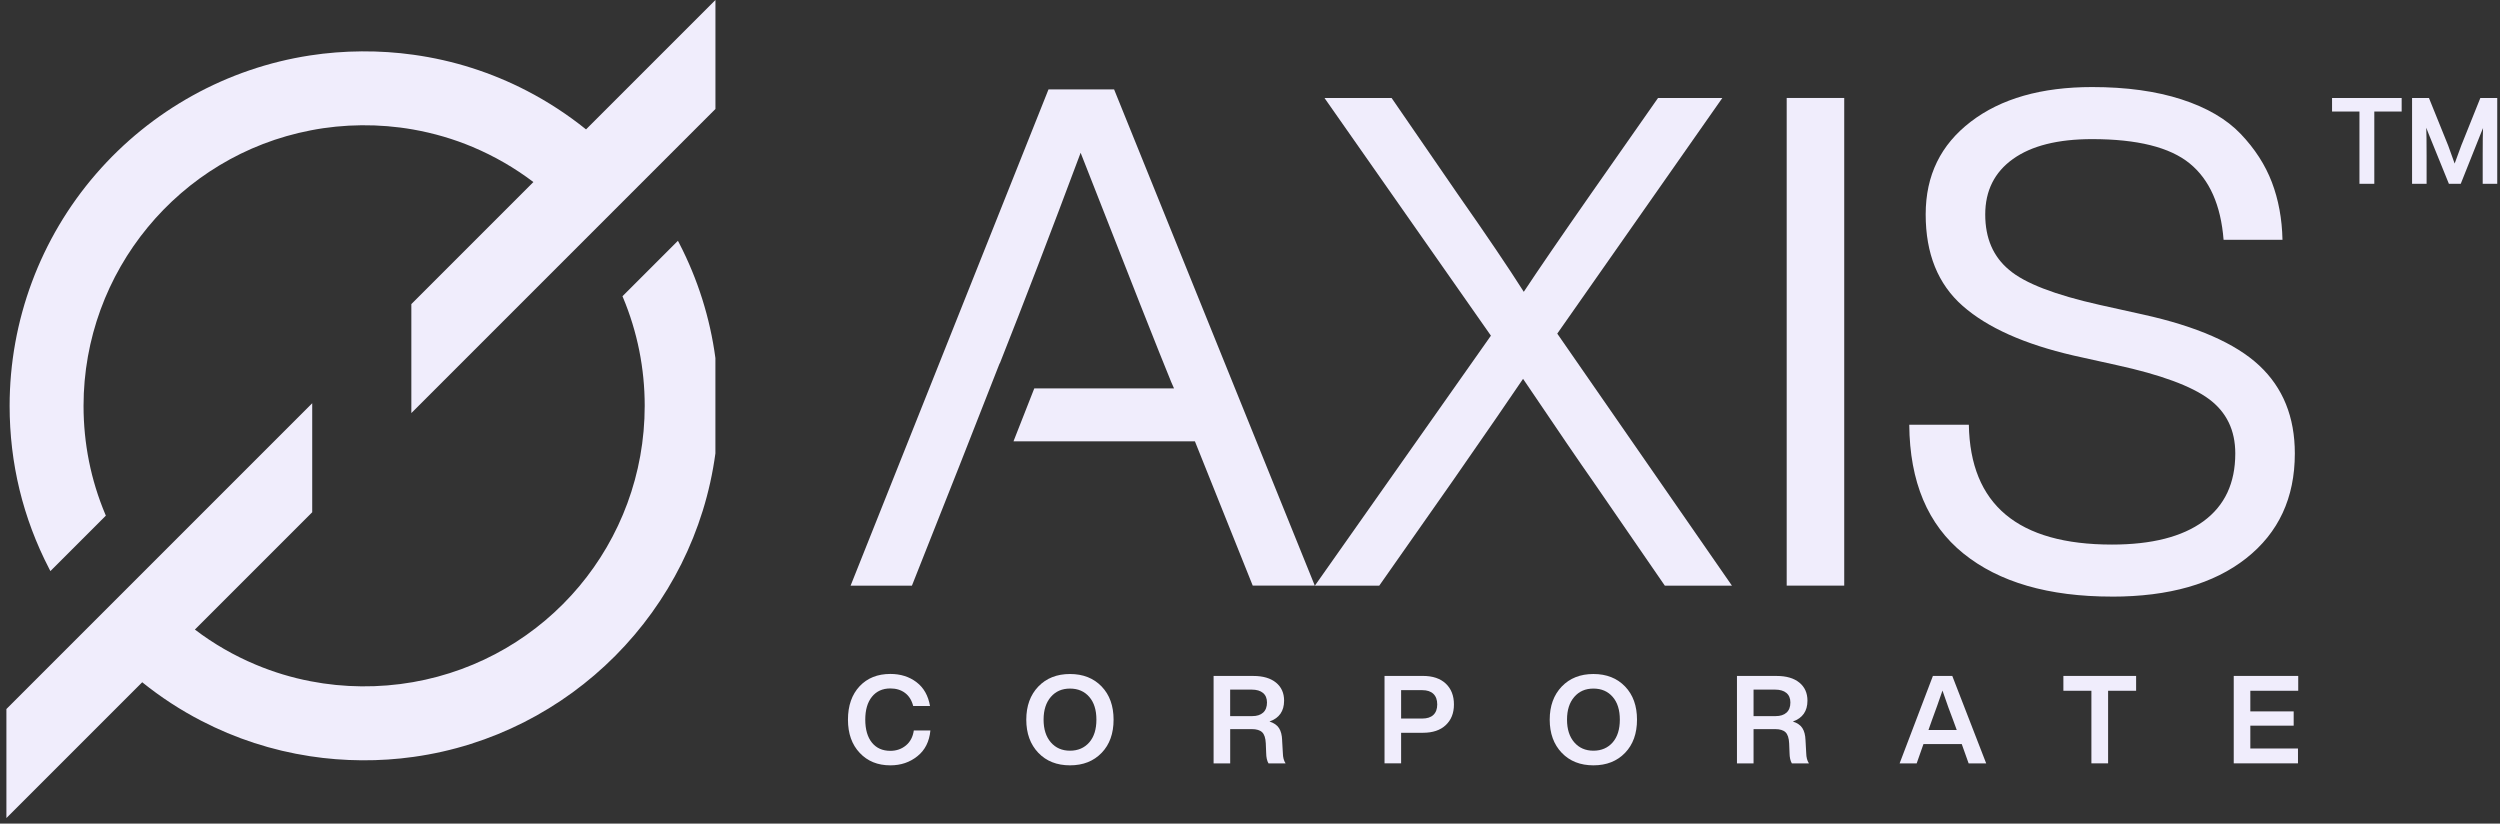 <svg xmlns="http://www.w3.org/2000/svg" width="343" height="113" viewBox="0 0 343 113" fill="none"><rect x="0" y="0" width="343" height="113" fill="#333333" stroke="none"/><path d="M180.322 80.183L152.853 12.263H143.856L116.702 80.351H125.116L131.419 64.442L131.602 63.982L137.15 49.85L137.173 49.86C140.477 41.52 144.18 31.89 148.263 20.96C154.956 38.047 159.095 48.536 160.695 52.422L161.075 53.286H141.904L139.05 60.551H163.943L171.874 80.347H180.388L180.317 80.178L180.322 80.183Z" fill="#F0EDFC"></path><path d="M323.712 15.3H319.957V13.446H329.508V15.3H325.754V25.221H323.717V15.3H323.712ZM337.754 19.796L340.302 13.446H342.621V25.221H340.626V21.326C340.626 19.472 340.64 18.219 340.673 17.571L340.349 18.36L337.613 25.221H335.989L333.206 18.36L332.882 17.524C332.911 18.172 332.929 19.439 332.929 21.326V25.221H330.935V13.446H333.253L335.895 19.983C335.924 20.077 336.219 20.894 336.778 22.438L337.749 19.796H337.754Z" fill="#F0EDFC"></path><path d="M80.405 17.754C77.899 15.736 75.177 13.957 72.309 12.47C67.423 9.935 62.181 8.269 56.737 7.514C52.1 6.861 47.182 6.89 42.526 7.608C31.164 9.349 20.741 15.121 13.175 23.86C5.53 32.688 1.32 43.989 1.32 55.68C1.32 63.559 3.146 71.078 6.746 78.028L6.915 78.352L14.522 70.745L14.452 70.58C12.467 65.864 11.462 60.852 11.462 55.68C11.462 37.264 24.566 21.368 42.62 17.886C47.168 16.998 52.007 16.947 56.657 17.764C59.497 18.266 62.256 19.073 64.861 20.171C67.822 21.419 70.62 23.034 73.182 24.977L56.437 41.722V56.674L98.159 14.952V0L80.409 17.749L80.405 17.754Z" fill="#F0EDFC"></path><path d="M93.18 33.359L93.011 33.035L85.403 40.643L85.473 40.807C87.449 45.528 88.454 50.531 88.454 55.68C88.454 74.415 75.083 90.362 56.657 93.591C52.011 94.403 47.168 94.356 42.62 93.469C40.058 92.981 37.528 92.216 35.092 91.193C32.117 89.949 29.306 88.33 26.739 86.377L42.756 70.36L42.836 70.28V55.323L0.959 97.2L0.879 97.28V112.237L19.511 93.605C22.055 95.651 24.786 97.434 27.64 98.903C32.309 101.325 37.317 102.954 42.526 103.751C47.182 104.469 52.096 104.502 56.737 103.845C78.227 100.851 95.254 83.74 98.154 62.203V49.123C97.413 43.604 95.737 38.301 93.18 33.359Z" fill="#F0EDFC"></path><path d="M236.302 13.446L213.657 45.772L237.621 80.351H228.413L218.454 65.882C216.952 63.752 213.784 59.115 208.964 51.977C207.148 54.67 203.952 59.307 199.381 65.882L189.234 80.351H180.402L204.553 46.054L181.721 13.446H190.929L200.043 26.695C203.99 32.331 206.998 36.78 209.063 40.037C211.006 37.095 214.075 32.613 218.271 26.601L227.479 13.446H236.311H236.302Z" fill="#F0EDFC"></path><path d="M253.028 80.347H245.134V13.441H253.028V80.347Z" fill="#F0EDFC"></path><path d="M289.766 81.853C281.056 81.853 274.26 79.882 269.375 75.935C264.489 71.988 262.011 66.103 261.95 58.27H270.126C270.313 69.233 276.86 74.715 289.766 74.715C295.215 74.715 299.397 73.65 302.311 71.519C305.226 69.388 306.681 66.291 306.681 62.217C306.681 59.021 305.474 56.534 303.062 54.746C300.65 52.962 296.435 51.409 290.423 50.095L284.501 48.781C277.733 47.218 272.66 44.946 269.276 41.966C265.892 38.991 264.203 34.809 264.203 29.421C264.203 24.034 266.272 19.852 270.402 16.689C274.537 13.526 280.08 11.944 287.035 11.944C291.733 11.944 295.821 12.507 299.298 13.633C302.776 14.76 305.484 16.342 307.427 18.378C309.37 20.415 310.792 22.621 311.702 25.005C312.608 27.384 313.096 30.017 313.157 32.899H305.075C304.7 28.14 303.151 24.648 300.425 22.424C297.698 20.199 293.235 19.087 287.035 19.087C282.337 19.087 278.719 19.997 276.18 21.814C273.641 23.63 272.374 26.169 272.374 29.426C272.374 32.683 273.467 35.222 275.663 37.038C277.794 38.855 281.929 40.455 288.067 41.83L293.99 43.144C301.382 44.773 306.709 47.105 309.966 50.146C313.223 53.188 314.851 57.209 314.851 62.222C314.851 68.299 312.627 73.091 308.178 76.597C303.729 80.107 297.59 81.858 289.762 81.858L289.766 81.853Z" fill="#F0EDFC"></path><path d="M122.155 105.005C120.423 105.005 119.025 104.437 117.959 103.301C116.88 102.165 116.34 100.645 116.34 98.734C116.34 96.824 116.875 95.285 117.941 94.149C118.997 93.028 120.4 92.465 122.155 92.465C123.558 92.465 124.755 92.84 125.745 93.596C126.736 94.347 127.35 95.44 127.599 96.862H125.29C125.088 96.074 124.713 95.478 124.168 95.069C123.624 94.661 122.953 94.454 122.155 94.454C121.09 94.454 120.25 94.835 119.635 95.59C119.02 96.35 118.715 97.397 118.715 98.734C118.715 100.072 119.02 101.133 119.625 101.884C120.231 102.635 121.076 103.015 122.155 103.015C122.986 103.015 123.699 102.766 124.295 102.273C124.891 101.78 125.248 101.095 125.375 100.218H127.651C127.505 101.748 126.909 102.926 125.863 103.756C124.83 104.587 123.591 105.005 122.155 105.005Z" fill="#F0EDFC"></path><path d="M146.803 105.004C145.006 105.004 143.556 104.432 142.458 103.287C141.355 102.132 140.806 100.612 140.806 98.739C140.806 96.867 141.355 95.346 142.458 94.191C143.56 93.046 145.006 92.474 146.803 92.474C148.601 92.474 150.051 93.046 151.149 94.191C152.238 95.327 152.783 96.843 152.783 98.739C152.783 100.635 152.238 102.156 151.149 103.287C150.046 104.432 148.601 105.004 146.803 105.004ZM143.18 98.734C143.18 100.049 143.514 101.086 144.175 101.851C144.837 102.616 145.715 102.996 146.803 102.996C147.892 102.996 148.784 102.616 149.45 101.851C150.103 101.1 150.427 100.058 150.427 98.734C150.427 97.411 150.103 96.369 149.45 95.618C148.789 94.853 147.906 94.473 146.803 94.473C145.701 94.473 144.837 94.853 144.175 95.618C143.514 96.383 143.18 97.42 143.18 98.734Z" fill="#F0EDFC"></path><path d="M175.906 101.55L176.009 103.339C176.018 103.911 176.145 104.376 176.38 104.737H174.038C173.836 104.399 173.728 103.921 173.719 103.306L173.667 101.992C173.634 101.259 173.465 100.753 173.17 100.466C172.874 100.18 172.395 100.035 171.748 100.035H168.782V104.737H166.505V92.741H171.949C173.287 92.741 174.324 93.046 175.066 93.652C175.807 94.257 176.178 95.083 176.178 96.13C176.178 97.566 175.512 98.523 174.174 98.993C174.779 99.185 175.216 99.486 175.479 99.894C175.742 100.302 175.887 100.856 175.91 101.555L175.906 101.55ZM168.777 94.609V98.251H171.809C172.447 98.251 172.944 98.092 173.301 97.772C173.653 97.453 173.831 96.989 173.831 96.383C173.831 95.811 173.648 95.374 173.282 95.069C172.916 94.764 172.4 94.614 171.724 94.614H168.777V94.609Z" fill="#F0EDFC"></path><path d="M189.957 92.737H195.232C196.57 92.737 197.612 93.089 198.358 93.788C199.104 94.492 199.48 95.44 199.48 96.646C199.48 97.852 199.104 98.781 198.358 99.485C197.612 100.189 196.57 100.537 195.232 100.537H192.233V104.732H189.957V92.737ZM192.233 98.584H195.134C195.795 98.584 196.307 98.42 196.659 98.087C197.011 97.754 197.189 97.275 197.189 96.646C197.189 96.017 197.011 95.534 196.659 95.196C196.307 94.858 195.795 94.689 195.134 94.689H192.233V98.579V98.584Z" fill="#F0EDFC"></path><path d="M218.618 105.004C216.821 105.004 215.37 104.432 214.272 103.287C213.169 102.132 212.62 100.612 212.62 98.739C212.62 96.867 213.169 95.346 214.272 94.191C215.375 93.046 216.821 92.474 218.618 92.474C220.416 92.474 221.866 93.046 222.964 94.191C224.053 95.327 224.597 96.843 224.597 98.739C224.597 100.635 224.053 102.156 222.964 103.287C221.861 104.432 220.416 105.004 218.618 105.004ZM214.995 98.734C214.995 100.049 215.328 101.086 215.99 101.851C216.652 102.616 217.529 102.996 218.618 102.996C219.707 102.996 220.599 102.616 221.265 101.851C221.917 101.1 222.241 100.058 222.241 98.734C222.241 97.411 221.917 96.369 221.265 95.618C220.603 94.853 219.721 94.473 218.618 94.473C217.515 94.473 216.652 94.853 215.99 95.618C215.328 96.383 214.995 97.42 214.995 98.734Z" fill="#F0EDFC"></path><path d="M247.716 101.55L247.814 103.339C247.824 103.911 247.95 104.376 248.185 104.737H245.843C245.641 104.399 245.533 103.921 245.524 103.306L245.472 101.992C245.439 101.259 245.271 100.753 244.975 100.466C244.679 100.18 244.201 100.035 243.553 100.035H240.587V104.737H238.311V92.741H243.755C245.092 92.741 246.129 93.046 246.871 93.652C247.612 94.257 247.983 95.083 247.983 96.13C247.983 97.566 247.317 98.523 245.979 98.993C246.585 99.185 247.021 99.486 247.284 99.894C247.547 100.302 247.692 100.856 247.716 101.555V101.55ZM240.587 94.609V98.251H243.619C244.257 98.251 244.754 98.092 245.111 97.772C245.463 97.453 245.641 96.989 245.641 96.383C245.641 95.811 245.458 95.374 245.092 95.069C244.726 94.764 244.21 94.614 243.534 94.614H240.587V94.609Z" fill="#F0EDFC"></path><path d="M272.505 104.737H270.097L269.154 102.09H263.898L262.968 104.737H260.627L265.193 92.741H267.854L272.505 104.737ZM265.043 98.857L264.588 100.152H268.464L267.99 98.857C267.596 97.857 267.103 96.487 266.507 94.745C266.033 96.139 265.545 97.51 265.043 98.857Z" fill="#F0EDFC"></path><path d="M283.102 92.737H293.075V94.773H289.231V104.732H286.941V94.773H283.097V92.737H283.102Z" fill="#F0EDFC"></path><path d="M315.316 92.737V94.773H308.745V97.603H314.692V99.561H308.745V102.695H315.283V104.732H306.469V92.737H315.316Z" fill="#F0EDFC"></path></svg>